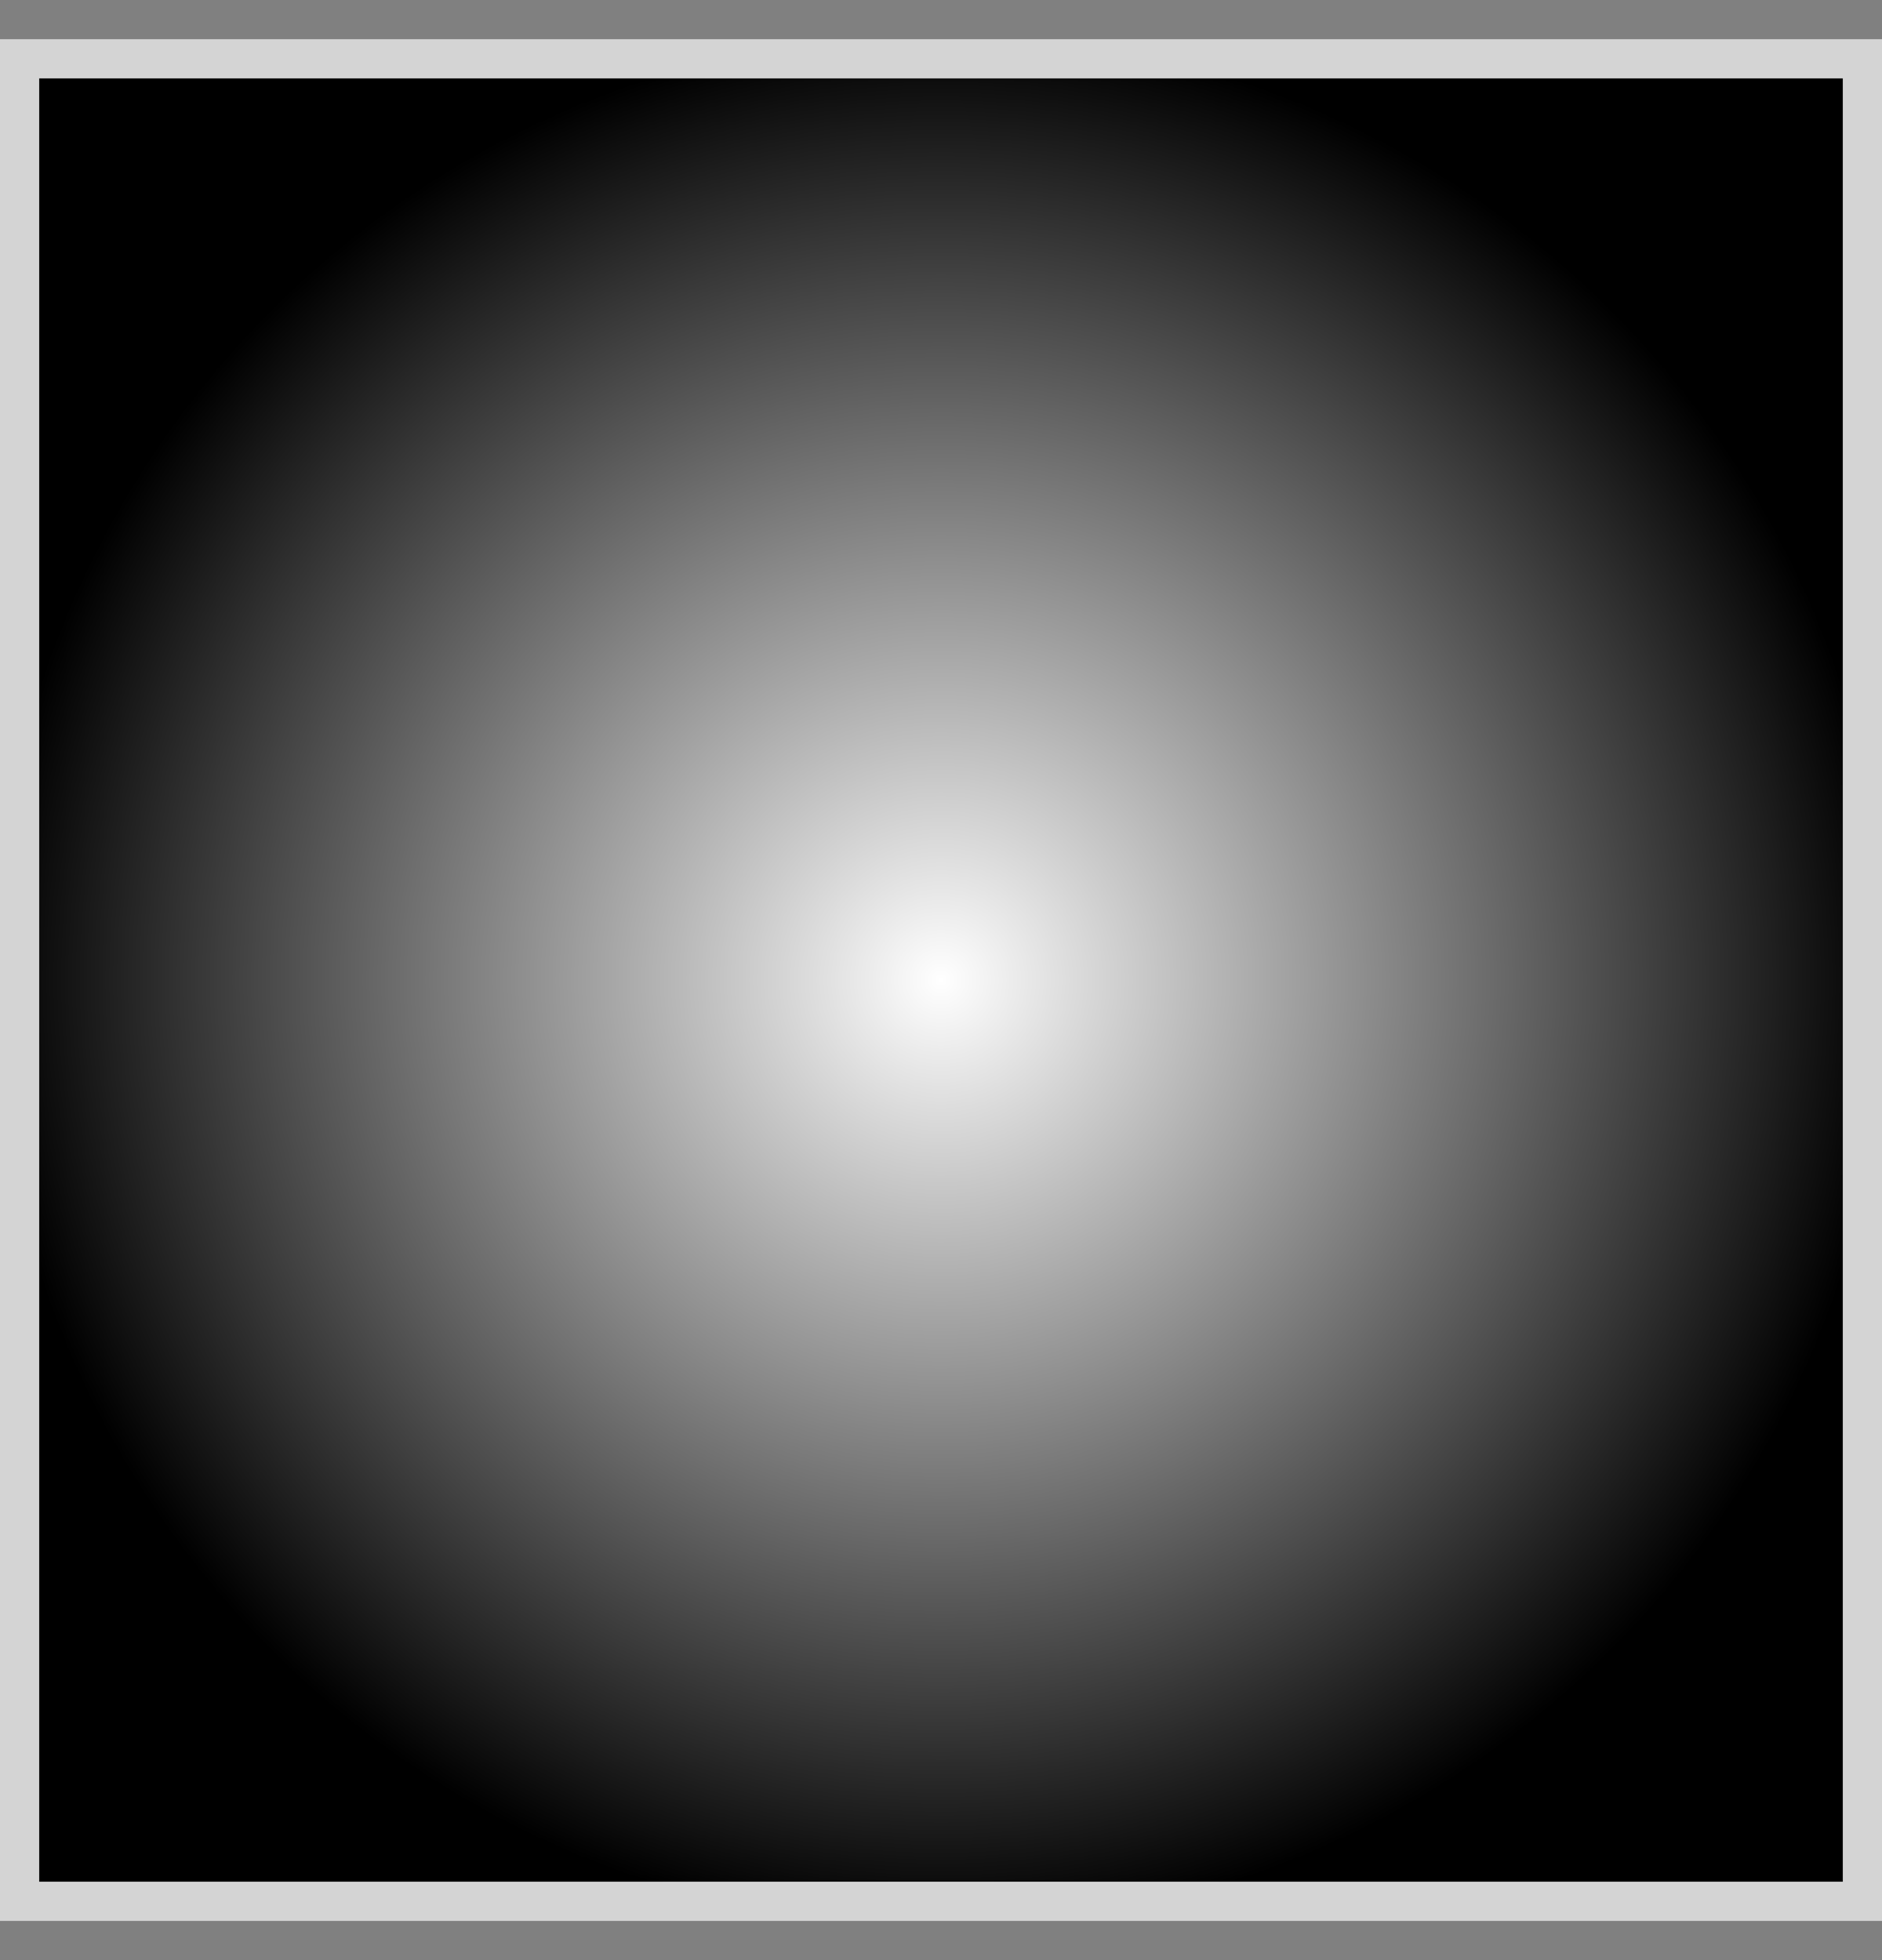 <svg width="24" height="25" viewBox="0 0 24 25" fill="none" xmlns="http://www.w3.org/2000/svg">
<rect x="0" y="0" width="24" height="25" fill="#808080" stroke="none"/>
<rect x="0.25" y="0.75" width="23.5" height="23.5" fill="url(#paint0_radial_614_675)"/>
<rect x="0.25" y="0.75" width="23.5" height="23.5" stroke="#D4D4D4" stroke-width="0.5"/>
<defs>
<radialGradient id="paint0_radial_614_675" cx="0" cy="0" r="1" gradientUnits="userSpaceOnUse" gradientTransform="translate(12 12.5) rotate(90) scale(12)">
<stop stop-color="white"/>
<stop offset="1"/>
</radialGradient>
</defs>
</svg>

